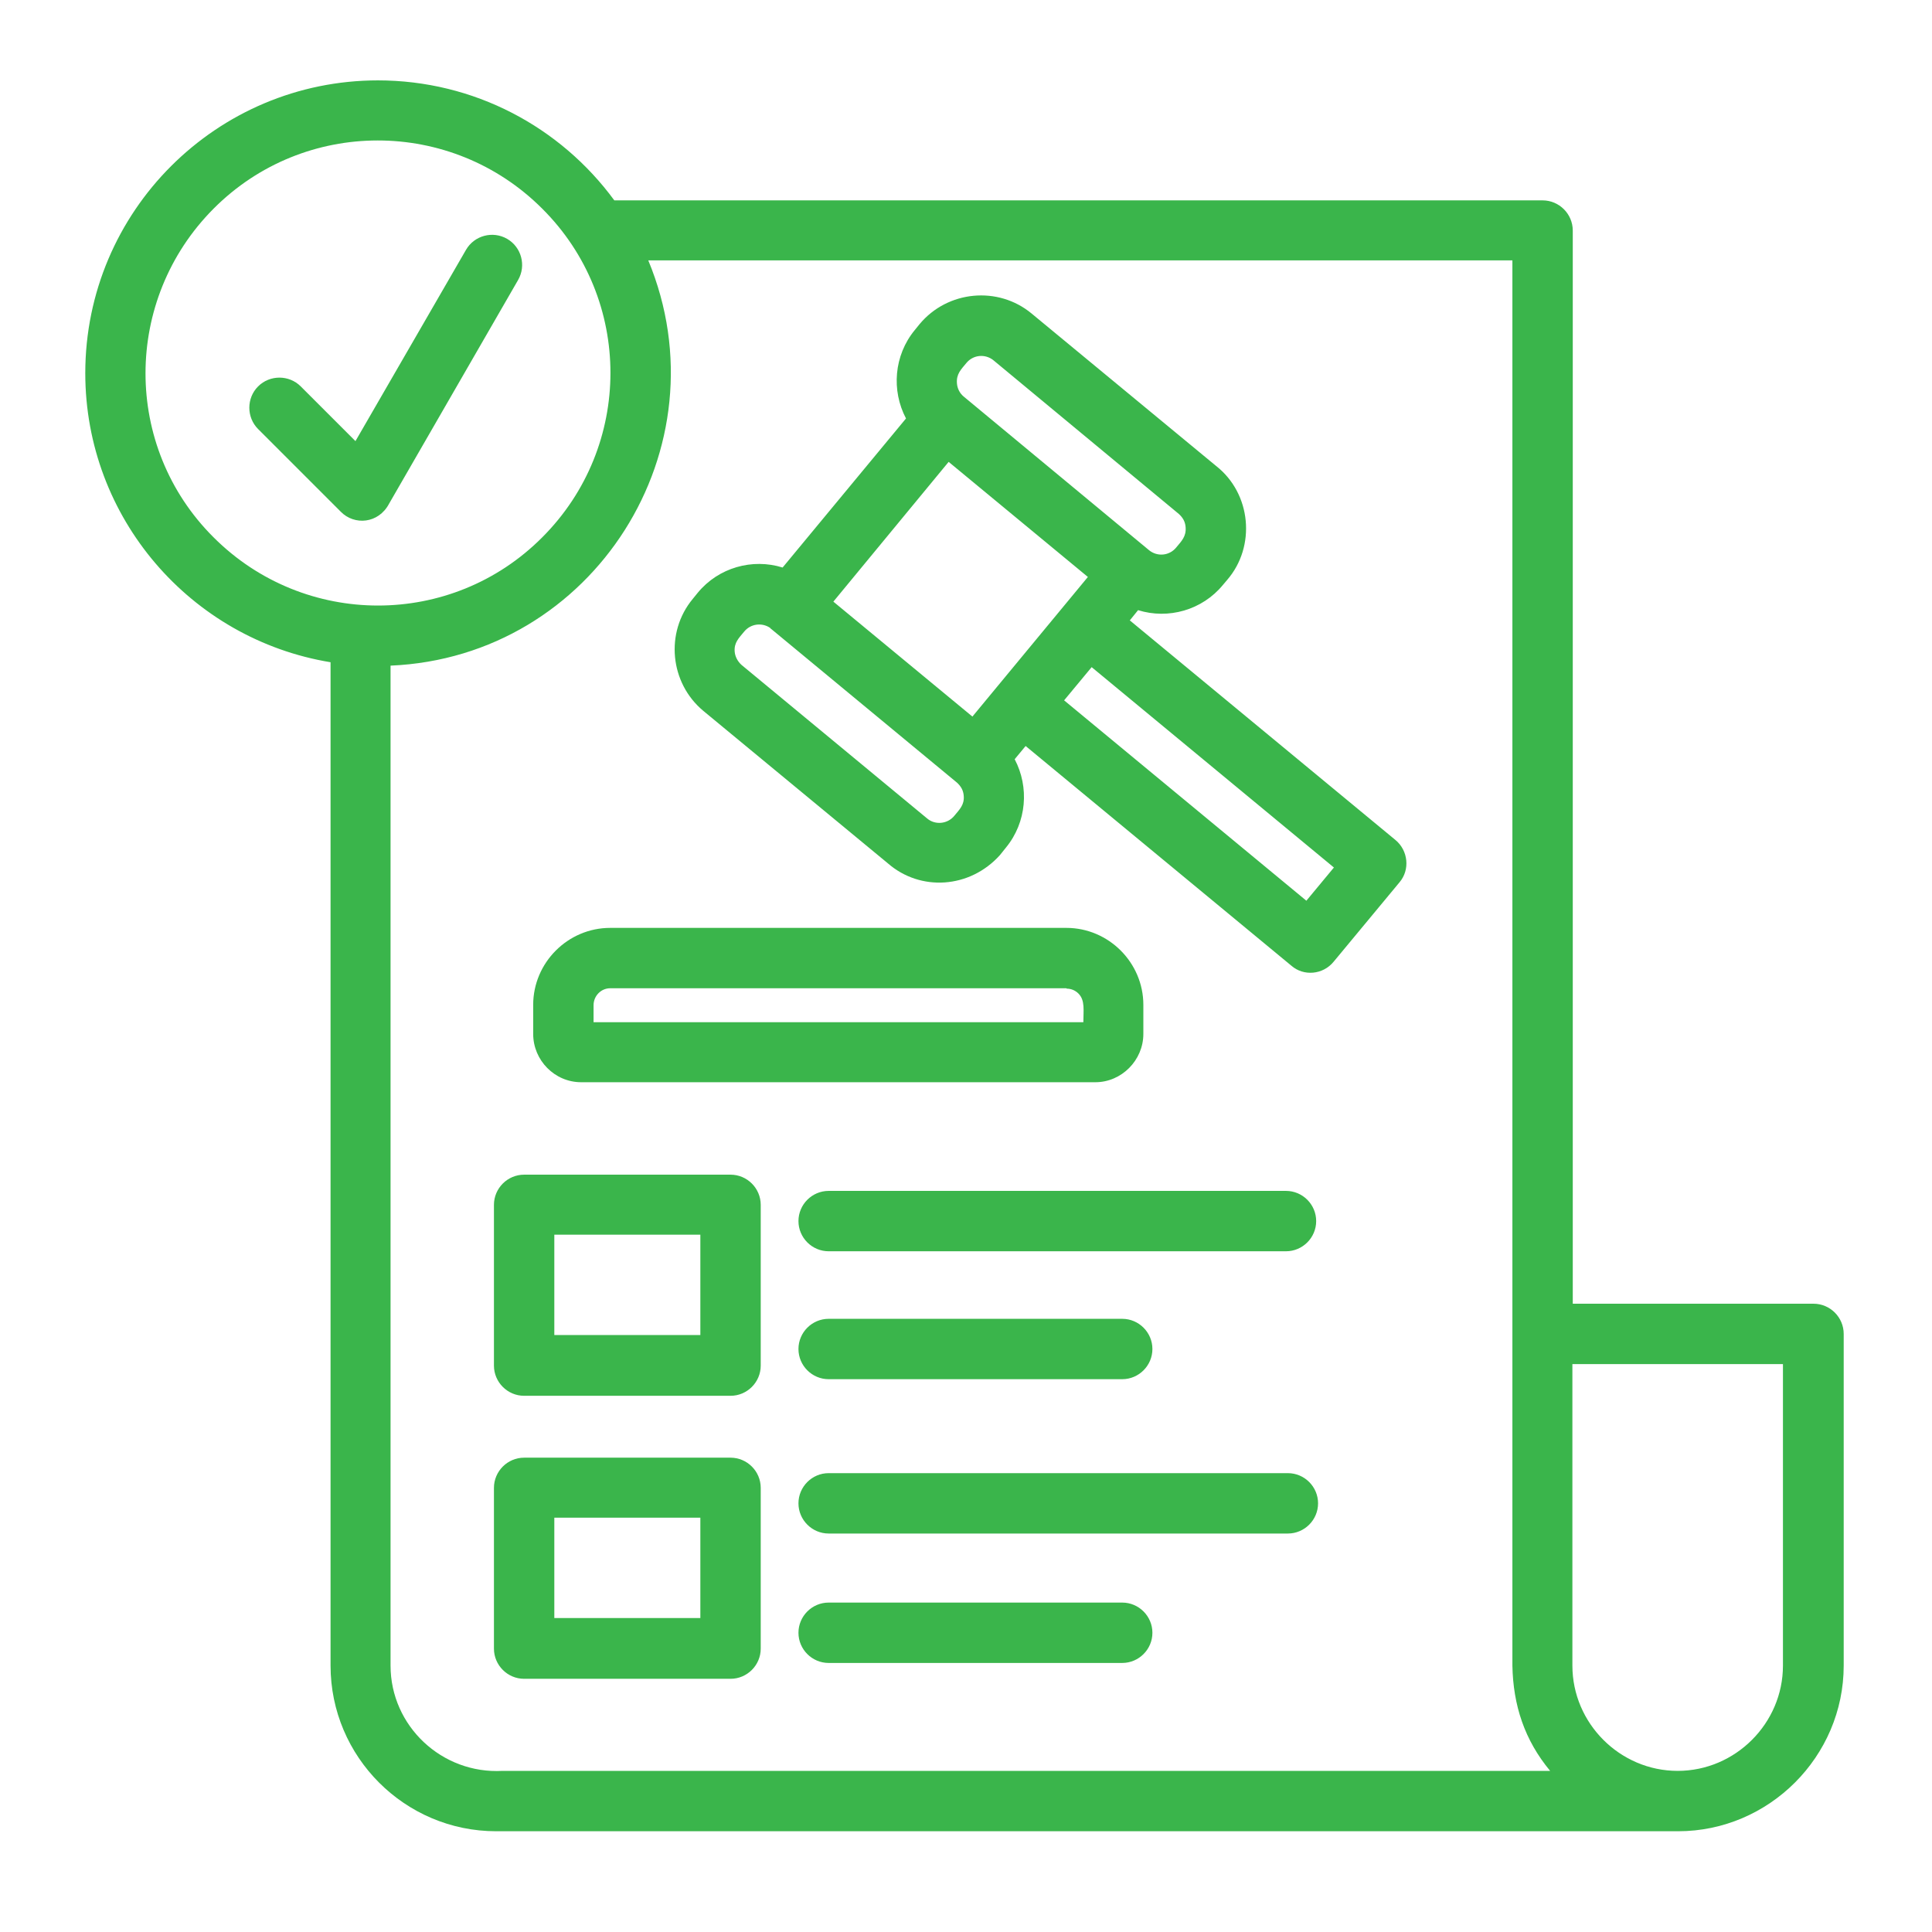 <?xml version="1.0" encoding="UTF-8"?> <svg xmlns="http://www.w3.org/2000/svg" id="Layer_1" version="1.1" viewBox="0 0 512 512"><defs><style> .st0 { fill: #3ab54b; } </style></defs><path class="st0" d="M68.4,113.7c-3.1-3.1-3.1-8.2,0-11.3s8.2-3.1,11.3,0l14.5,14.5,29.3-50.7c2.2-3.8,7.1-5.1,10.9-2.9,3.8,2.2,5.1,7.1,2.9,10.9l-34.2,59.3c-2.8,5.3-9.2,5.8-12.8,2.1l-21.8-21.8ZM100.1,21.3c25.5,0,48.4,12.3,62.7,31.8h246c4.4,0,8,3.6,8,8v284.4h63.8c4.4,0,8,3.6,8,8v87.9c0,24.1-19.8,43.9-43.9,43.9H131.5c-24.2,0-43.9-19.7-43.9-43.9V175.5c-37.1-6.1-65-38.3-65-76.6,0-42.9,34.8-77.6,77.6-77.6h0ZM171.8,69c20.6,49.6-14.4,105.1-68.3,107.4v265c0,16,13.6,28.8,29.7,27.9.5,0,1,0,1.4,0h276.2c-6.8-8.2-9.8-17.4-10-27.9V69h-228.9ZM143.7,55.3c-24.1-24.1-63.1-24.1-87.1,0s-24.1,63.1,0,87.1c24.1,24.1,63.1,24.1,87.1,0,24.1-24.1,24.1-63.1,0-87.1ZM219.6,406.4c-4.4,0-8-3.6-8-8s3.6-8,8-8h121.7c4.4,0,8,3.6,8,8s-3.6,8-8,8h-121.7ZM219.6,440.7c-4.4,0-8-3.6-8-8s3.6-8,8-8h77.8c4.4,0,8,3.6,8,8s-3.6,8-8,8h-77.8ZM219.6,331.6c-4.4,0-8-3.6-8-8s3.6-8,8-8h121.2c4.4,0,8,3.6,8,8s-3.6,8-8,8h-121.2ZM219.6,365.5c-4.4,0-8-3.6-8-8s3.6-8,8-8h77.8c4.4,0,8,3.6,8,8s-3.6,8-8,8h-77.8ZM138.9,386.3h54.7c4.4,0,8,3.6,8,8v42.6c0,4.4-3.6,8-8,8h-54.7c-4.4,0-8-3.6-8-8v-42.6c0-4.4,3.6-8,8-8h0ZM185.6,402.2h-38.7v26.6h38.7v-26.6ZM138.9,311.3h54.7c4.4,0,8,3.6,8,8v42.6c0,4.4-3.6,8-8,8h-54.7c-4.4,0-8-3.6-8-8v-42.6c0-4.4,3.6-8,8-8h0ZM185.6,327.2h-38.7v26.6h38.7v-26.6ZM282.6,261.9h-120.9c-2.4,0-4.4,2-4.4,4.5v4.5h129.8c0-3.1.5-5.8-1.3-7.6-.8-.8-1.9-1.3-3.1-1.3h0ZM161.7,245.9h120.9c11.2,0,20.4,9.2,20.4,20.4v7.7c0,7-5.8,12.8-12.7,12.8h-136.3c-7,0-12.7-5.8-12.7-12.8v-7.7c0-11.2,9.2-20.4,20.4-20.4h0ZM299.4,164.4l70.4,58.2c3.4,2.8,3.9,7.9,1.1,11.2l-17.5,21.1c-2.8,3.4-7.9,3.9-11.2,1l-70.4-58.2-2.9,3.5c3.9,7.4,3.2,16.7-2.3,23.4l-1.6,2c-8,8.9-21.1,9.7-29.7,2.2l-48.9-40.4c-8.9-7.4-10.2-20.8-2.8-29.7l1.3-1.6c5.5-6.7,14.5-9.2,22.5-6.7l32.7-39.5c-3.9-7.4-3.2-16.7,2.3-23.4l1.3-1.6c7.4-8.9,20.8-10.2,29.7-2.8l48.9,40.4c9.3,7.3,10.6,21.3,2.9,30.2l-1.1,1.3c-5.5,6.7-14.5,9.2-22.5,6.7l-2.1,2.6ZM353.5,229.9l-64.2-53.1-7.3,8.8,64.2,53.1,7.3-8.8ZM204.1,166.4c-2.2-1.5-5.2-1.1-6.9,1-1.4,1.7-2.7,2.9-2.5,5.3.1,1.3.8,2.6,1.8,3.5l49.2,40.7c2.1,1.8,5.4,1.5,7.2-.7,1.4-1.7,2.7-2.9,2.5-5.3-.1-1.4-.7-2.5-1.8-3.5l-49.2-40.7c-.1,0-.2-.2-.3-.3h0ZM220.8,159.4l36.9,30.5,30.6-37-36.9-30.5-30.6,37.1ZM312.4,136.2l-49.1-40.7c-2.2-1.8-5.4-1.5-7.2.7-1.4,1.7-2.7,2.9-2.5,5.4.1,1.3.7,2.6,1.8,3.5l49.1,40.7c2.2,1.8,5.4,1.5,7.2-.7,1.4-1.7,2.7-2.9,2.5-5.4-.1-1.4-.7-2.5-1.8-3.5ZM444.6,469.3c15.3,0,27.9-12.6,27.9-27.9v-79.9h-55.8v79.9c0,15.3,12.6,27.9,27.9,27.9Z"></path></svg> 